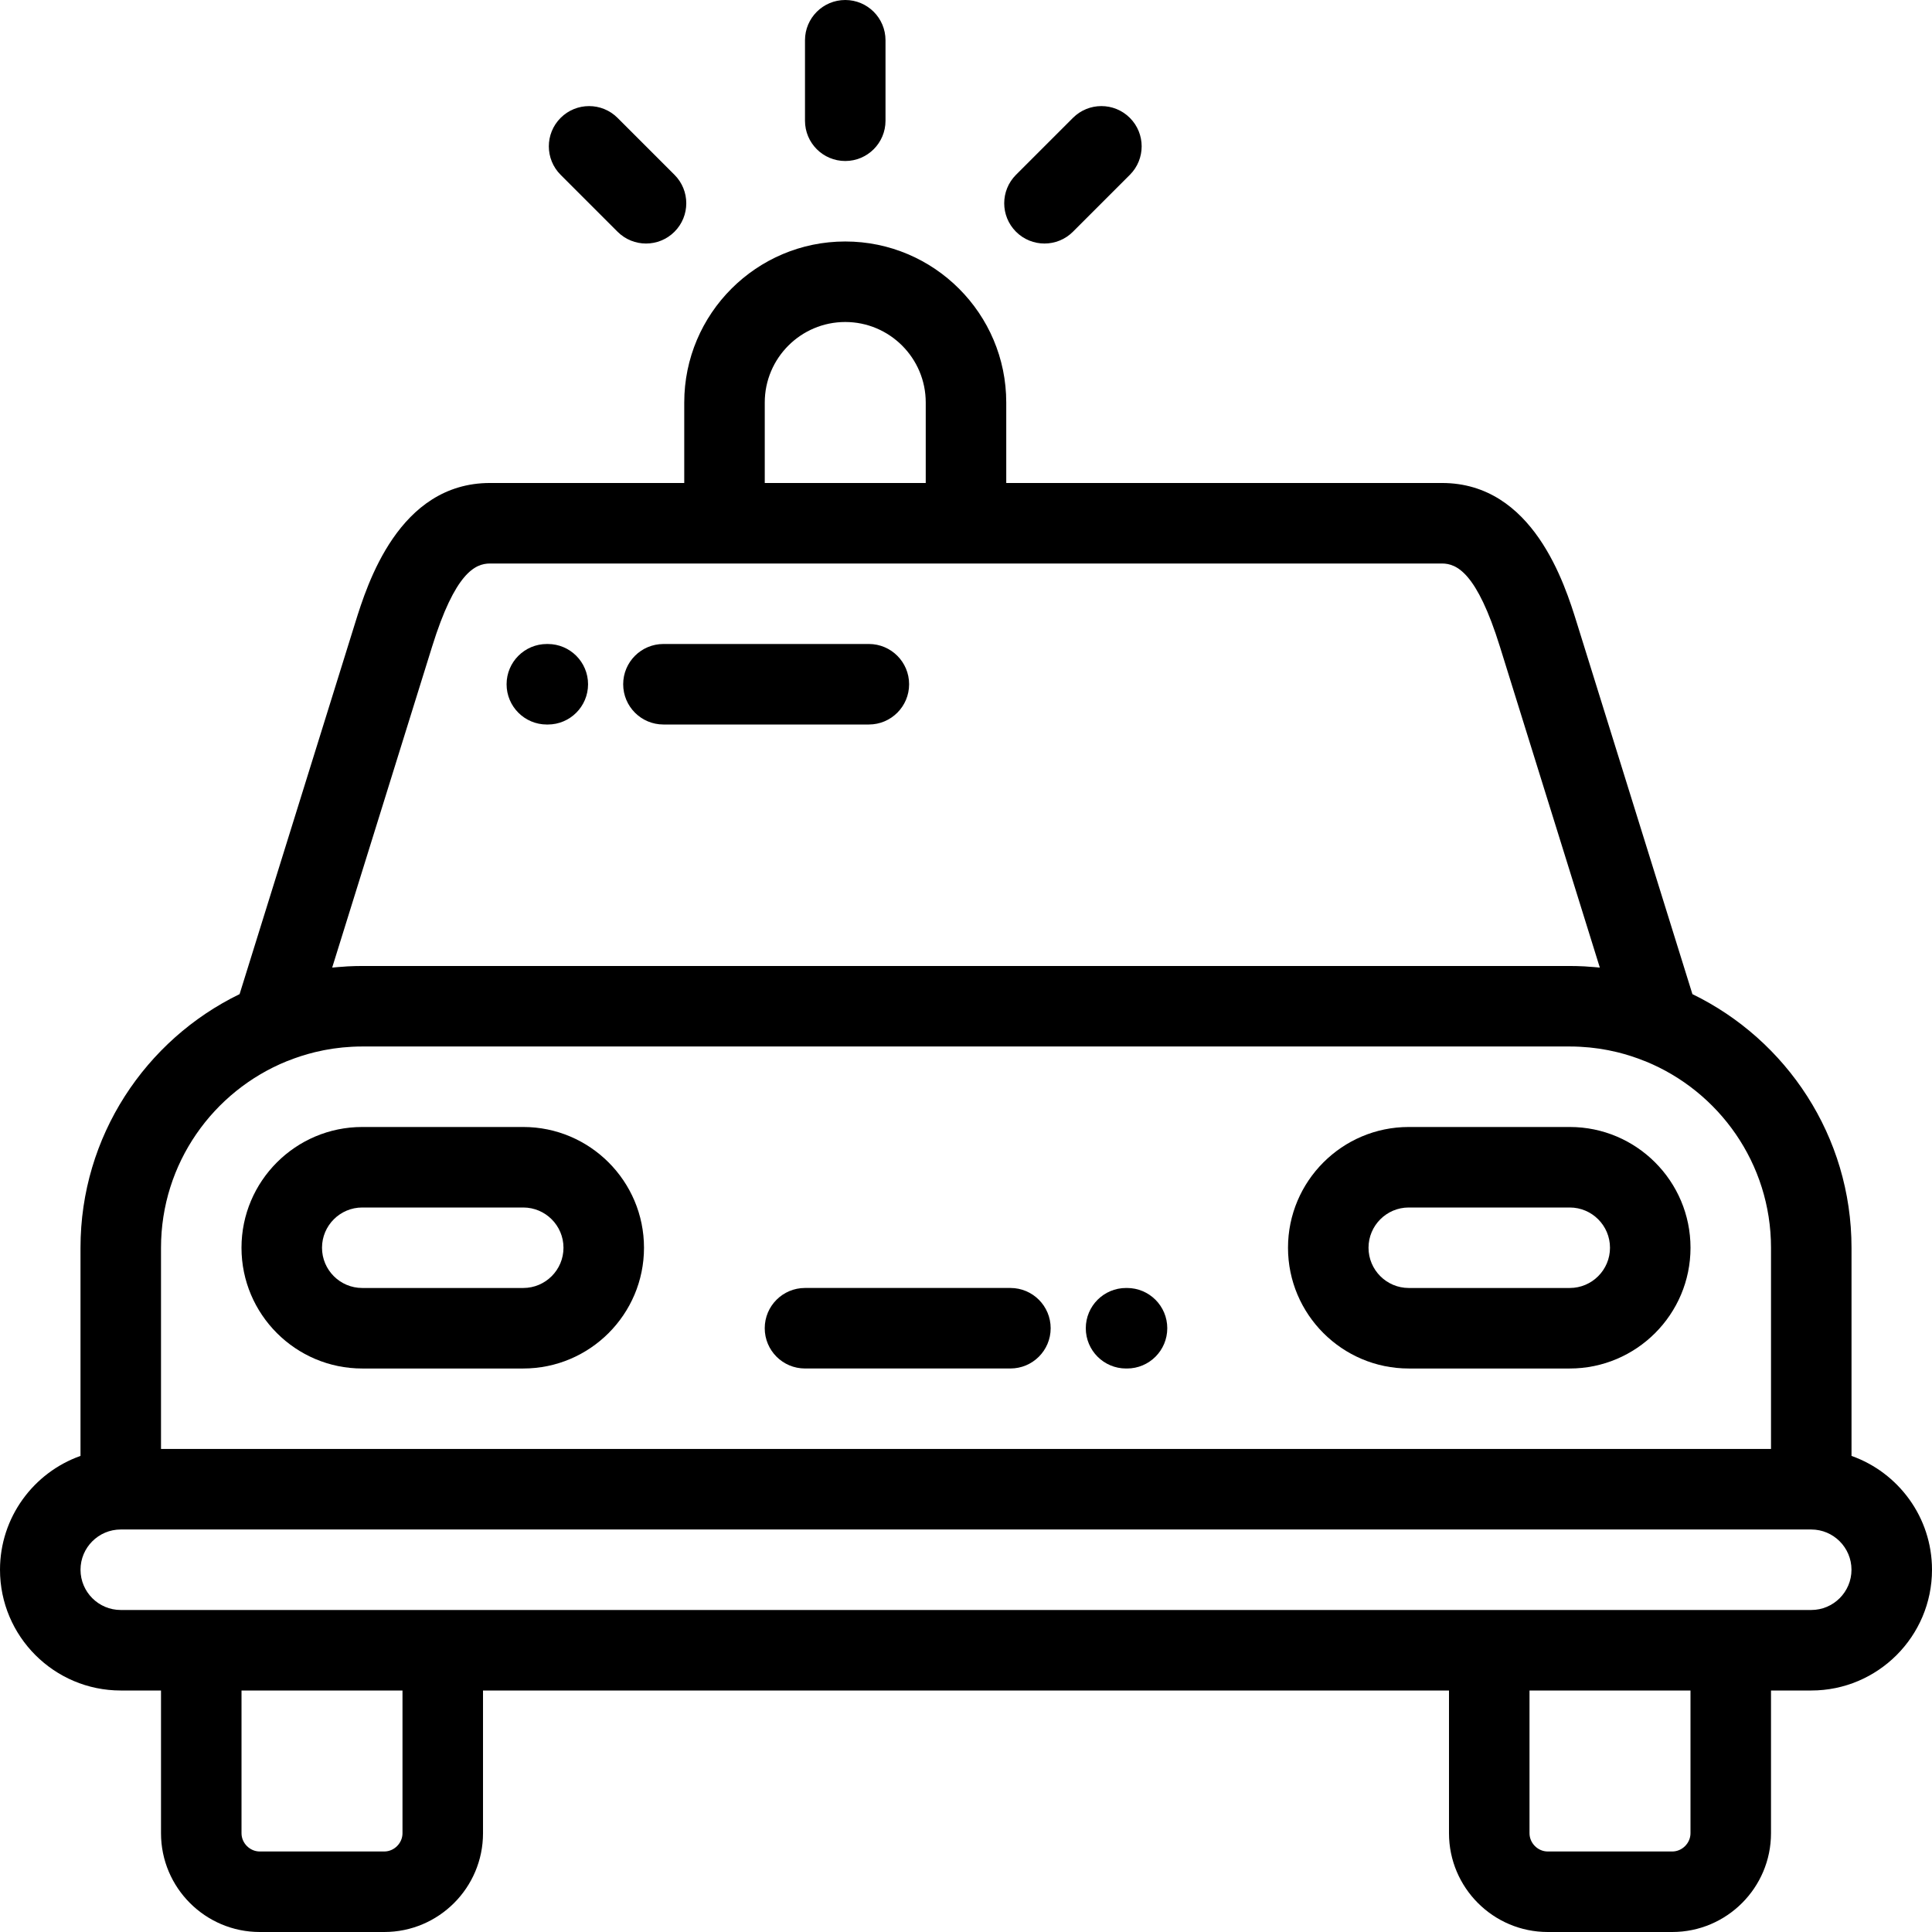 <?xml version="1.0" encoding="iso-8859-1"?>
<!-- Generator: Adobe Illustrator 19.0.0, SVG Export Plug-In . SVG Version: 6.00 Build 0)  -->
<svg version="1.1" id="Layer_1" xmlns="http://www.w3.org/2000/svg" xmlns:xlink="http://www.w3.org/1999/xlink" x="0px" y="0px"
	 viewBox="0 0 512 512" style="enable-background:new 0 0 512 512;" xml:space="preserve">
<g>
	<g>
		<g>
			<path d="M490.67,385.83v-55.166c0-29.527-17.23-55.101-42.163-67.209l-30.651-98.451c-3.152-10.121-11.523-37.007-35.714-37.007
				H266.667v-21.332c0-23.528-19.141-42.669-42.669-42.669c-23.527,0-42.666,19.141-42.666,42.669v21.332h-51.474
				c-24.194,0-32.563,26.886-35.715,37.008l-30.65,98.45c-24.931,12.108-42.161,37.682-42.161,67.209v55.166
				C8.916,390.234,0.001,402.092,0.001,416c0,17.646,14.355,32.001,32,32.001h10.667v37.829c0,14.43,11.74,26.17,26.169,26.17
				h32.996c14.43,0,26.17-11.74,26.17-26.17v-37.829h255.995v37.829c0,14.431,11.74,26.17,26.17,26.17h32.996
				c14.429,0,26.169-11.74,26.169-26.17v-37.829H480c17.645,0,32-14.357,32-32.003C512.001,402.091,503.084,390.234,490.67,385.83z
				 M202.669,106.666c0-11.762,9.569-21.332,21.331-21.332c11.761,0,21.33,9.57,21.33,21.332v21.332h-42.661V106.666z
				 M114.516,171.347c6.072-19.51,11.388-22.012,15.341-22.012H192h63.998h126.144c3.952,0,9.267,2.502,15.342,22.013l26.485,85.072
				c-0.044-0.004-0.09-0.006-0.135-0.011c-0.944-0.099-1.898-0.165-2.853-0.228c-0.352-0.022-0.702-0.062-1.056-0.08
				c-1.301-0.067-2.609-0.105-3.926-0.105H96c-1.317,0-2.626,0.036-3.927,0.105c-0.349,0.018-0.697,0.057-1.044,0.08
				c-0.958,0.064-1.917,0.13-2.866,0.229c-0.043,0.003-0.089,0.005-0.132,0.01L114.516,171.347z M42.669,330.664
				c0-22.35,13.826-41.519,33.369-49.44c0.061-0.022,0.123-0.034,0.182-0.059c2.345-0.945,4.739-1.716,7.172-2.313
				c0.084-0.021,0.169-0.038,0.252-0.059c0.708-0.171,1.419-0.326,2.134-0.467c0.232-0.046,0.467-0.083,0.7-0.126
				c0.586-0.107,1.171-0.21,1.759-0.297c0.369-0.054,0.74-0.095,1.111-0.142c0.473-0.06,0.946-0.124,1.421-0.171
				c0.511-0.05,1.028-0.082,1.544-0.117c0.349-0.025,0.696-0.058,1.046-0.075c0.875-0.043,1.756-0.067,2.643-0.067h319.998
				c0.887,0,1.767,0.023,2.644,0.067c0.336,0.016,0.668,0.048,1.003,0.071c0.533,0.036,1.067,0.07,1.596,0.122
				c0.45,0.045,0.896,0.106,1.343,0.16c0.399,0.049,0.799,0.095,1.195,0.153c0.556,0.082,1.108,0.18,1.66,0.28
				c0.27,0.049,0.541,0.093,0.81,0.145c0.676,0.133,1.351,0.283,2.022,0.443c0.123,0.029,0.245,0.055,0.369,0.085
				c2.42,0.595,4.803,1.362,7.136,2.304c0.092,0.037,0.186,0.062,0.277,0.096c19.495,7.942,33.279,27.089,33.279,49.404v53.33
				H42.669V330.664z M106.665,485.83c0,2.62-2.213,4.833-4.833,4.833H68.836c-2.619,0-4.832-2.213-4.832-4.833v-37.829h42.661
				V485.83z M447.997,485.83c0,2.62-2.213,4.833-4.832,4.833h-32.996c-2.62,0-4.833-2.213-4.833-4.833v-37.829h42.661V485.83z
				 M480.001,426.663h-21.335h-63.998H117.334H53.336H32c-5.88,0-10.662-4.785-10.662-10.666c0-5.882,4.783-10.666,10.662-10.666
				h448.001c5.879,0,10.662,4.786,10.662,10.668C490.663,421.879,485.88,426.663,480.001,426.663z"/>
			<path d="M144.919,192.005h0.253c5.892,0,10.669-4.776,10.669-10.669c0-5.892-4.776-10.669-10.669-10.669h-0.253
				c-5.891,0-10.669,4.776-10.669,10.669C134.25,187.228,139.028,192.005,144.919,192.005z"/>
			<path d="M175.818,192.001h54.437c5.891,0,10.669-4.776,10.669-10.669s-4.777-10.669-10.669-10.669h-54.437
				c-5.892,0-10.669,4.776-10.669,10.669S169.924,192.001,175.818,192.001z"/>
			<path d="M138.667,298.663H96c-17.646,0-32.002,14.357-32.002,32.003S78.354,362.667,96,362.667h42.666
				c17.645,0,32.001-14.356,32.001-32.001C170.668,313.019,156.312,298.663,138.667,298.663z M138.667,341.329H96
				c-5.881,0-10.664-4.784-10.664-10.663c0-5.881,4.784-10.666,10.664-10.666h42.666c5.881,0,10.663,4.785,10.663,10.666
				C149.331,336.546,144.547,341.329,138.667,341.329z"/>
			<path d="M416.001,298.663h-42.666c-17.645,0-32.001,14.357-32.001,32.003s14.356,32.001,32.001,32.001h42.666
				c17.646,0,32.002-14.356,32.002-32.001C448.003,313.019,433.647,298.663,416.001,298.663z M416.001,341.329h-42.666
				c-5.881,0-10.663-4.784-10.663-10.663c0-5.881,4.783-10.666,10.663-10.666h42.666c5.881,0,10.664,4.785,10.664,10.666
				C426.666,336.546,421.882,341.329,416.001,341.329z"/>
			<path d="M298.67,341.329h-0.256c-5.892,0-10.669,4.776-10.669,10.669c0,5.892,4.776,10.669,10.669,10.669h0.256
				c5.891,0,10.669-4.776,10.669-10.669C309.339,346.106,304.562,341.329,298.67,341.329z"/>
			<path d="M267.768,341.325h-54.437c-5.892,0-10.669,4.776-10.669,10.669c0,5.892,4.776,10.669,10.669,10.669h54.437
				c5.892,0,10.669-4.776,10.669-10.669C278.437,346.102,273.662,341.325,267.768,341.325z"/>
			<path d="M224,42.668c5.892,0,10.669-4.776,10.669-10.669V10.669C234.668,4.776,229.892,0,224,0s-10.669,4.776-10.669,10.669
				v21.33C213.331,37.892,218.107,42.668,224,42.668z"/>
			<path d="M163.659,61.414c2.084,2.083,4.814,3.124,7.544,3.124c2.73,0,5.461-1.042,7.544-3.125c4.166-4.167,4.165-10.922,0-15.089
				L163.659,31.24c-4.167-4.165-10.922-4.165-15.089,0.001c-4.166,4.167-4.165,10.922,0.001,15.088L163.659,61.414z"/>
			<path d="M276.797,64.538c2.73,0,5.46-1.041,7.543-3.125l15.086-15.085c4.166-4.166,4.166-10.922,0-15.089
				c-4.166-4.166-10.922-4.166-15.089,0l-15.086,15.084c-4.165,4.166-4.165,10.922,0,15.089
				C271.336,63.497,274.067,64.538,276.797,64.538z"/>
		</g>
	</g>
</g>
<g>
</g>
<g>
</g>
<g>
</g>
<g>
</g>
<g>
</g>
<g>
</g>
<g>
</g>
<g>
</g>
<g>
</g>
<g>
</g>
<g>
</g>
<g>
</g>
<g>
</g>
<g>
</g>
<g>
</g>
</svg>
